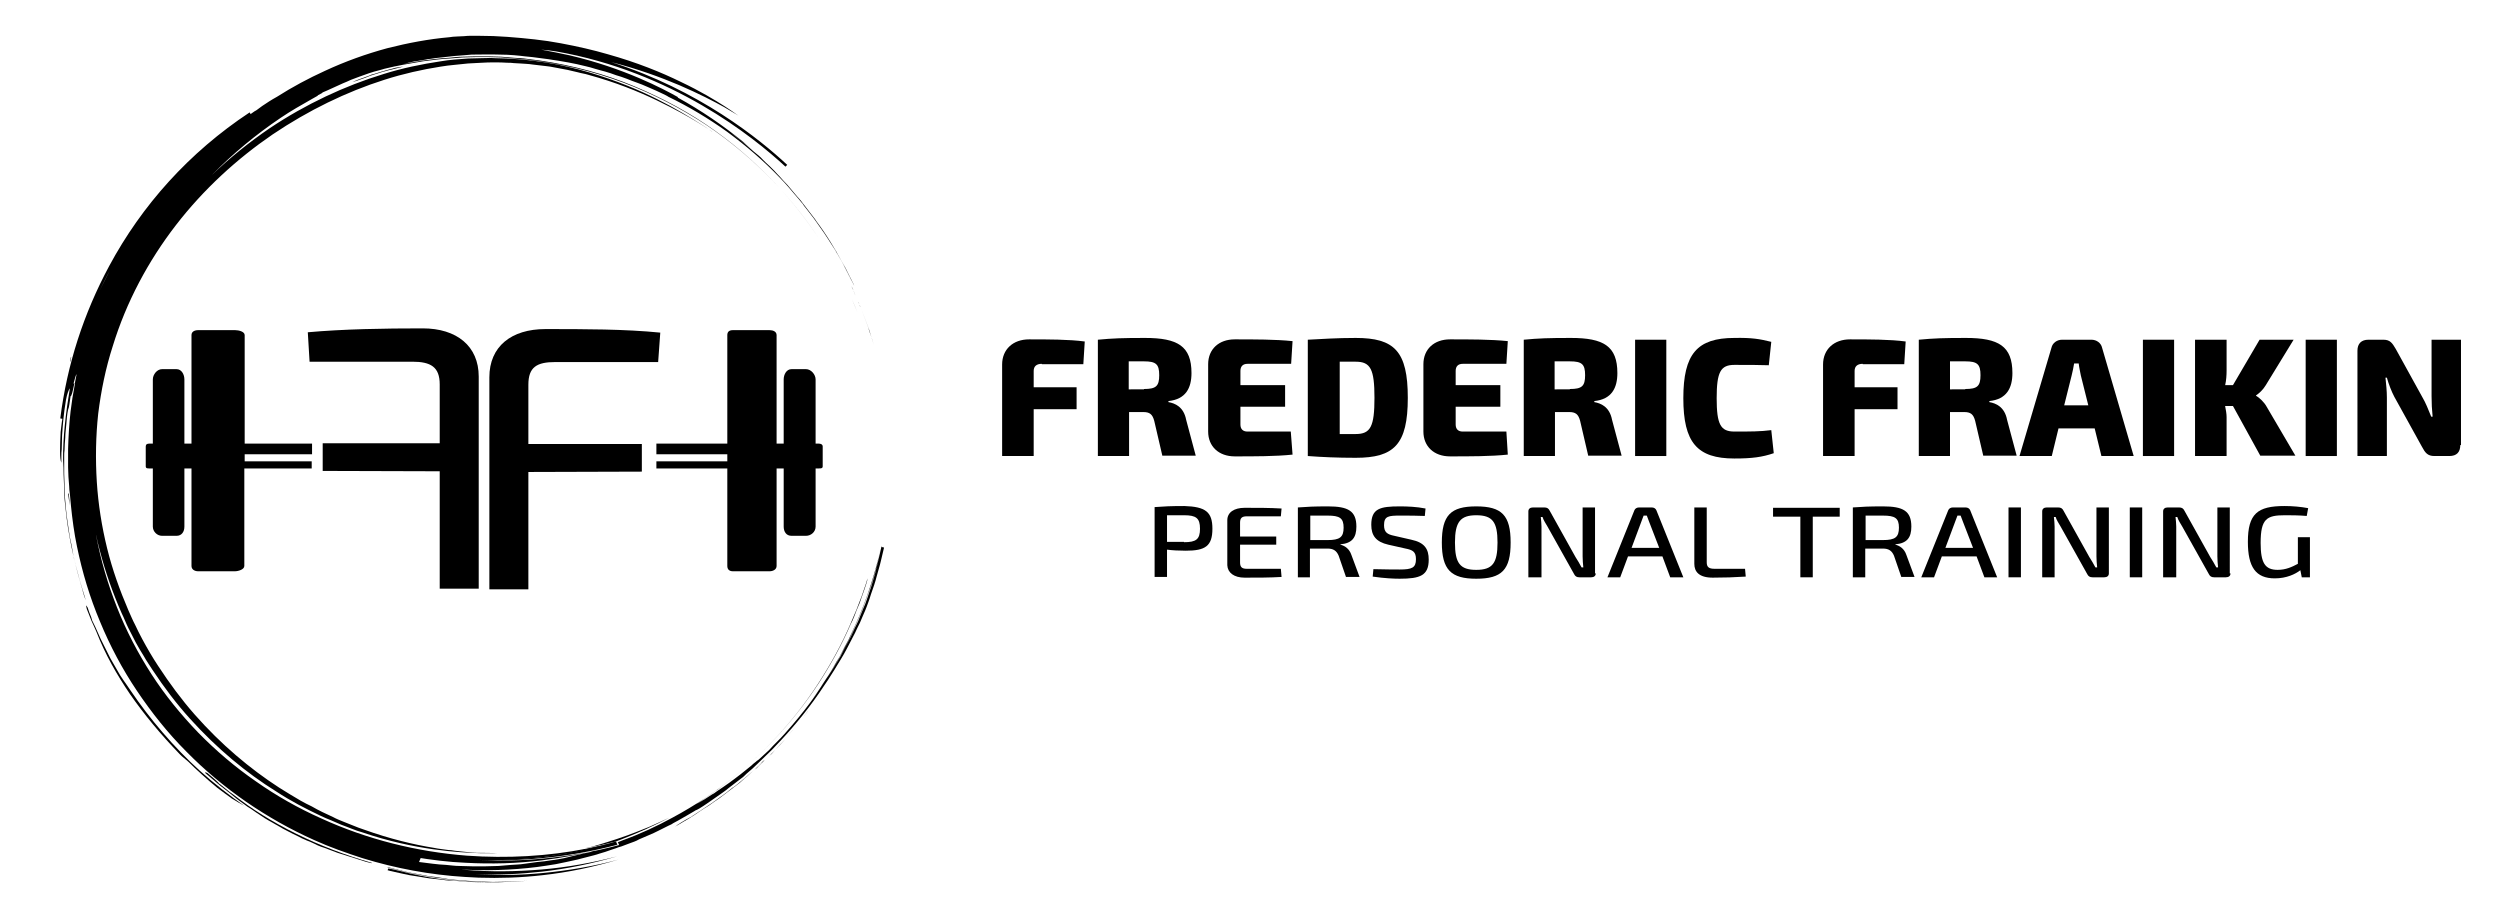 <?xml version="1.0" encoding="utf-8"?>
<!-- Generator: Adobe Illustrator 19.0.0, SVG Export Plug-In . SVG Version: 6.00 Build 0)  -->
<svg version="1.1" id="Ebene_1" xmlns="http://www.w3.org/2000/svg" xmlns:xlink="http://www.w3.org/1999/xlink" x="0px" y="0px"
	 viewBox="0 0 705 256.9" style="enable-background:new 0 0 705 256.9;" xml:space="preserve">
<g id="XMLID_550_">
	<path id="XMLID_582_" d="M224.9,204.3c-0.9,1.1-2.4,2.8-2.5,2.9C223.3,206.2,224.8,204.4,224.9,204.3z"/>
	<path id="XMLID_581_" d="M228,200.3c-0.9,1.2-1.1,1.5-1.5,2C227.3,201.3,227.8,200.6,228,200.3z"/>
	<path id="XMLID_580_" d="M214.8,215.3c0.6-0.6,1.2-1.2,1.8-1.8c0.3-0.3,0.6-0.6,1-0.9c0.3-0.3,0.6-0.7,0.9-1c1.1-1.2,2.1-2.3,3-3.2
		c-0.9,1-2.1,2.3-3.3,3.5C216.9,213.2,215.6,214.5,214.8,215.3z"/>
	<g id="XMLID_551_">
		<path id="XMLID_579_" d="M19.8,102c0.3-1.1,0.3-1.4,0.2-1.3C19.7,101.8,19.7,102,19.8,102z"/>
		<path id="XMLID_578_" d="M20.8,108.4C20.9,108.4,20.9,108.3,20.8,108.4c0.1-0.2,0.1-0.3,0.1-0.3C20.9,108.2,20.9,108.3,20.8,108.4
			z"/>
		<path id="XMLID_577_" d="M19.4,139.2l-0.2,0c0.1,1,0.3,2.1,0.5,3.3c-0.1-0.7-0.1-1.5-0.2-2.2C19.5,140,19.4,139.6,19.4,139.2z"/>
		<path id="XMLID_576_" d="M36.8,194.7c-1.3-2-2.7-3.7-3.8-5.8c-0.6-1-1.2-2.1-1.9-3.3c-0.6-1.2-1.2-2.4-1.8-3.6
			c-0.3-0.6-0.6-1.2-0.9-1.8c-0.3-0.6-0.5-1.2-0.8-1.8c-0.5-1.2-1.1-2.4-1.6-3.4c-0.4-1.6-0.5-1.2-1.3-3.7c-0.2-0.3-0.6-0.9-0.4-0.3
			c0,0.1,0.1,0.5,0.2,0.8c0.5,1.2,0.9,2.3,1.3,3.3c0.5,1,0.9,2,1.4,3.1c2.5,6.4,5.7,12,9.5,17.6c3.9,5.6,8.4,11.1,14.1,17
			c0.3,0.3,0.6,0.6,1,0.9c0.4,0.3,0.8,0.7,1.3,1.1c2.2,2.2,5.2,4.9,8.1,7.3c1.5,1.1,2.9,2.2,4.2,3.1c1.3,0.8,2.5,1.5,3.4,2
			c-3.8-2.7-8.4-6.2-12.5-9.9C49.1,210.8,42.2,202.7,36.8,194.7z"/>
		<g id="XMLID_552_">
			<path id="XMLID_575_" d="M118.4,246.9c-2-0.4-3.8-0.8-5.7-1.3c-1-0.3-2.2-0.5-3.2-0.7l-0.2,0.5c0.2,0.1,0.5,0.1,0.7,0.2
				c2.5,0.5,4.9,1.2,7.4,1.5c1.2,0.2,2.5,0.4,3.7,0.6c1.2,0.1,2.5,0.3,3.7,0.4c0.6,0.1,1.2,0.2,1.8,0.2l1.8,0.1
				c1.2,0.1,2.4,0.2,3.7,0.3c1.2,0,2.4,0.1,3.6,0.1c1.1,0,2.1,0.1,3.2,0C132.4,248.8,125.1,248.3,118.4,246.9z"/>
			<path id="XMLID_574_" d="M145.8,248.5c-2.1,0.1-4.3,0.2-6.5,0.2c-0.2,0-0.3,0-0.5,0c-1,0-2.1-0.1-3.2-0.1
				c-1.2-0.1-2.4-0.1-3.6-0.2c-1.2-0.1-2.4-0.2-3.7-0.3l-1.8-0.2c-0.6-0.1-1.2-0.2-1.8-0.3c-1.2-0.2-2.4-0.4-3.7-0.5
				c-1.2-0.2-2.4-0.5-3.7-0.7c-2.5-0.4-4.9-1.1-7.3-1.7c-0.2-0.1-0.5-0.1-0.7-0.2l0,0.1c0.2,0.1,0.5,0.1,0.7,0.2
				c2.5,0.6,4.9,1.3,7.3,1.7c1.2,0.2,2.4,0.5,3.7,0.7c1.2,0.2,2.5,0.4,3.7,0.5c0.6,0.1,1.2,0.2,1.8,0.3l1.8,0.2
				c1.2,0.1,2.4,0.2,3.7,0.3c1.2,0.1,2.4,0.1,3.6,0.2c1.2,0,2.4,0.1,3.6,0.1c1.2,0,2.5,0,3.7-0.1c1.9-0.1,3.9-0.2,5.8-0.3
				C147.8,248.4,146.8,248.5,145.8,248.5z"/>
			<path id="XMLID_573_" d="M104.8,243.3c-7.3-2.1-14.7-4.9-21.3-8.2c-6.7-3.3-12.7-7.1-17.4-10.8c-1.8-1.2-3.1-2.5-4.4-3.4
				c0.2,0-2.1-2-3.2-2.9c-0.4-0.2-0.9-0.3-0.6,0c0.9,0.8,1.8,1.5,2.7,2.3c0.9,0.8,1.8,1.5,2.7,2.2c0.9,0.7,1.7,1.3,2.4,1.9
				c0.7,0.6,1.4,1.1,1.9,1.5c0.7,0.5,1.5,1.1,2.2,1.6c0.8,0.5,1.6,1,2.4,1.6c0.8,0.5,1.6,1.1,2.4,1.6c0.8,0.5,1.7,1,2.6,1.5
				c0.9,0.5,1.7,1,2.6,1.5c0.9,0.5,1.8,0.9,2.7,1.4c0.9,0.4,1.8,0.9,2.6,1.3c0.9,0.4,1.8,0.8,2.6,1.1c0.7,0.3,1.3,0.6,1.9,0.9
				c0.6,0.3,1.3,0.5,1.9,0.7c1.2,0.5,2.5,0.9,3.7,1.4c2.5,0.8,5,1.6,7.9,2.5C103.8,243.2,105.3,243.6,104.8,243.3z"/>
			<path id="XMLID_572_" d="M173.7,237.3c0.4-0.2,0.8-0.3,1.3-0.5c4.9-1.9,9.6-4,14.1-6.4c-0.1,0.1-0.3,0.1-0.4,0.2
				c-0.9,0.4-1.9,0.9-2.8,1.3c-1,0.4-1.9,0.9-2.9,1.3c-1,0.4-2,0.8-3,1.2c-4,1.6-8.1,2.9-11.8,4c-0.3,0.1-0.7,0.2-1,0.3
				c-0.3,0.1-0.7,0.2-1,0.2c-0.3,0.1-0.7,0.2-1.1,0.3C167.9,238.7,170.8,238,173.7,237.3L173.7,237.3z"/>
			<path id="XMLID_571_" d="M118.7,241.8c-0.3-0.1-20-4.4-28.8-8.4c-3.3-1.5-9.5-4-9.5-3.9c3.4,3.8,3.7,3.7,5.6,4.7
				c8.6,4.5,22.2,7.6,32,9.3L118.7,241.8z"/>
			<path id="XMLID_570_" d="M134.5,242.4c6.1,0.3,12.2,0.2,18.3-0.4c7.2-0.7,14.3-1.9,21.3-3.8l-0.4-0.9c-6.9,2-13.9,3.5-21,4.4
				C146.6,242.3,140.5,242.6,134.5,242.4z"/>
			<path id="XMLID_569_" d="M213.4,216.6c0,0,0.1-0.1-0.5,0.4c0.6-0.5,0.7-0.6,1.2-1.2c-1.1,1.1,1.5-1.3,1.5-1.5
				c-0.4,0.3-0.9,0.8-0.9,0.9c0,0,0.4-0.4,0.3-0.3c-0.4,0.4-0.9,0.9-1.4,1.4c-0.5,0.5-1.1,1-1.7,1.5c-1.2,1-2.5,2.2-3.9,3.3
				c-0.2,0.3,0.9-0.7,1-0.8c-0.5,0.4-2.6,2.1-2.4,1.8c-2.1,1.8-4.3,3.2-6.2,4.6c-2,1.3-3.9,2.6-5.6,3.7c-1.6,0.8-4,2.3-4.4,2.7
				c2.9-1.7,5-2.9,6.8-4.2c0.9-0.6,1.8-1.2,2.8-1.8c0.9-0.7,1.9-1.3,3-2.1c1.3-1,4.4-3.3,5.8-4.4c-0.5,0.4,0.2-0.2,1.2-1.1
				c1-0.8,2.1-1.9,2.6-2.3c0.4-0.3,0.4-0.3,1-0.8c0,0,0.2-0.2,0.4-0.4c0.2-0.2,0.4-0.4,0.5-0.5c-0.5,0.5-0.7,0.7-0.9,0.8
				C213.5,216.5,213.5,216.6,213.4,216.6z"/>
			<g id="XMLID_553_">
				<path id="XMLID_568_" d="M242.1,85.2c0.1,0.1,0.1,0.3,0.2,0.4C242.2,85.5,242.1,85.4,242.1,85.2z"/>
				<path id="XMLID_567_" d="M242.7,86.7C242.7,86.7,242.8,86.8,242.7,86.7C242.8,86.9,242.8,86.8,242.7,86.7z"/>
				<path id="XMLID_566_" d="M242.6,86.5c-0.1-0.1-0.1-0.2-0.2-0.4C242.5,86.2,242.6,86.3,242.6,86.5
					C242.6,86.4,242.6,86.5,242.6,86.5z"/>
				<path id="XMLID_565_" d="M240.9,82.5c-0.1-0.2-0.2-0.4-0.3-0.6c0,0.1,0.1,0.1,0.1,0.2C240.9,82.4,240.9,82.4,240.9,82.5z"/>
				<path id="XMLID_564_" d="M240.9,82.5c0.1,0.3,0.2,0.5,0.3,0.8C241,82.8,241,82.6,240.9,82.5z"/>
				<path id="XMLID_563_" d="M240.1,80.7c0.2,0.5,0.4,0.9,0.6,1.2C240.4,81.3,240.3,81,240.1,80.7z"/>
				<path id="XMLID_562_" d="M245.5,94.3c0.3,1,0.6,1.9,0.9,2.9c-0.3-1-0.6-2.1-1-3.1c-0.2-0.5-0.3-0.8-0.5-1.6
					c-0.4-1-1.6-4.3-2.1-5.6c0.4,1.1,1,2.7,1.7,4.5C244.9,92.3,245.2,93.3,245.5,94.3z"/>
				<g id="XMLID_554_">
					<path id="XMLID_561_" d="M109.7,19.6c-0.7,0.2-1.4,0.4-2.1,0.6c-0.7,0.2-1.5,0.5-2.3,0.7c-0.4,0.1-0.8,0.2-1.1,0.4
						c-0.4,0.1-0.7,0.3-1.1,0.4c-1.4,0.5-2.8,1-3.7,1.4c0.1,0,0.5-0.1,0.8-0.2c1.8-0.6,3.2-1.1,4.4-1.6c1.2-0.4,2.3-0.7,3.5-1.1
						c0.3,0,1.3-0.4,2.4-0.6c1.1-0.3,2.4-0.6,3.2-0.8c-0.2,0-1,0.1-2.1,0.3C111,19.3,110.4,19.4,109.7,19.6z"/>
					<path id="XMLID_560_" d="M235.6,72.3C236.3,73.4,236.1,73.1,235.6,72.3L235.6,72.3z"/>
					<path id="XMLID_555_" d="M248.6,154c-0.4,1.7-0.6,2.8-0.9,3.9c-0.1,0.6-0.3,1.1-0.4,1.7c-0.2,0.6-0.3,1.2-0.5,2
						c-1.2,4.1-0.9,3.3-2.3,7.3c-0.3,1-0.7,1.9-1.1,2.8c-0.4,0.9-0.7,1.8-1.1,2.7c-0.3,0.9-0.8,1.7-1.2,2.6
						c-0.4,0.9-0.8,1.7-1.2,2.6c-0.9,1.7-1.9,3.5-2.9,5.5c-0.6,1-1.2,2-1.8,3c-0.3,0.5-0.7,1.1-1,1.6c-0.4,0.6-0.7,1.1-1.1,1.7
						c-0.7,1.1-1.4,2.2-2.1,3.2c-0.7,0.9-1.3,1.8-1.8,2.4c0.9-1.2,1.9-2.6,2.8-4.1c1-1.5,2.1-3.1,3.1-4.9c0.5-0.9,1-1.8,1.6-2.7
						c0.5-0.9,1-1.9,1.5-2.9c0.5-1,1.1-1.9,1.5-2.9c0.5-1,0.9-2,1.4-3c3.5-7.6,5.9-15.7,7.3-22c-0.1,0.3-0.1,0.6-0.2,0.9
						c-0.2,0.8-0.4,1.7-0.6,2.6c-0.1,0.6-0.3,1.2-0.4,1.8c-0.2,0.6-0.4,1.2-0.5,1.8c-0.4,1.2-0.7,2.4-1.1,3.6
						c-0.9,2.4-1.7,4.9-2.7,7.3c-1,2.5-2.2,5-3.3,7.5c-1.3,2.5-2.6,5-4.1,7.5c-3.5,5.9-7.2,11.3-12.2,17.1c-0.7,0.8-1.4,1.6-2.1,2.4
						c-0.7,0.8-1.4,1.5-2.1,2.2c-0.7,0.7-1.5,1.5-2.2,2.3c-0.8,0.8-1.7,1.5-2.6,2.4c-0.1,0.1-1,0.9-0.7,0.5
						c-0.3,0.3-0.5,0.5-0.8,0.7c-0.3,0.2-0.6,0.5-0.8,0.7c-0.6,0.5-1.1,0.9-1.6,1.3c-1.1,0.9-2.1,1.7-3.2,2.5
						c-1.1,0.8-2.1,1.6-3.2,2.3c-1.1,0.7-2.2,1.5-3.3,2.3c0.2-0.2,1-0.7,0.3-0.3c-0.8,0.5-1.5,1-2.3,1.5c-0.8,0.5-1.6,0.9-2.4,1.4
						c-0.8,0.5-1.6,1-2.3,1.4c-0.3,0.2-0.6,0.3-0.8,0.5c1.9-1.1,3.8-2.3,5.5-3.5c14-9.4,24.6-21,32-32.4c3.7-5.7,6.8-11.4,9.1-16.8
						c0.6-1.3,1.1-2.7,1.7-4c0.5-1.3,1-2.6,1.5-3.9c0.4-1.3,0.9-2.5,1.3-3.8c0.1-0.4,0.2-0.8,0.4-1.2c0,0,0,0,0,0
						c-0.1,0.4-0.2,0.8-0.3,1.2c-0.4,1.2-0.8,2.5-1.3,3.8c-0.4,1.3-0.9,2.6-1.5,3.9c-0.5,1.3-1,2.7-1.7,4
						c-2.3,5.4-5.4,11.1-9.1,16.8c-7.5,11.4-18.1,23-32,32.3c-2.9,1.9-6,3.8-9.2,5.5c-4.4,2.4-9.1,4.6-14.1,6.4
						c-0.4,0.2-0.8,0.3-1.3,0.5l0-0.1l0.4,0.9c-7,1.9-14.1,3.1-21.3,3.8c-6.1,0.6-12.2,0.7-18.3,0.4c6.1,0.2,12.1-0.1,18.2-0.8
						c7.1-0.9,14.2-2.3,21-4.4c-2.9,0.8-5.7,1.4-8.7,2c-11.1,2.2-22.5,2.8-33.8,2c-14.2-1.1-28.2-4.6-41.1-10.5
						c-6.5-2.9-12.7-6.4-18.5-10.5c-5.8-4-11.2-8.6-16.2-13.7c-4.9-5.1-9.4-10.6-13.2-16.5c-3.8-5.9-7.1-12.2-9.7-18.8
						c-2.6-6.6-4.6-13.4-5.9-20.3c0,0,0-0.1,0-0.1c0.3,1.4,0.6,2.8,1,4.2c1.6,6.2,3.7,12.1,6.2,17.8c0.7,1.4,1.2,2.8,1.9,4.2
						c0.7,1.4,1.4,2.7,2.1,4.1c0.7,1.3,1.5,2.6,2.3,3.9c0.7,1.3,1.6,2.5,2.4,3.8c3.3,5,6.8,9.6,10.6,13.8
						c7.6,8.4,15.9,15.3,24.3,20.5c4.1,2.7,8.4,4.9,12.4,6.8c1,0.5,2,0.9,3,1.3c1,0.4,2,0.9,3,1.3c2,0.7,3.9,1.6,5.8,2.1
						c7.6,2.6,14.5,4,20.1,4.8c5.7,0.8,10.2,1,13.3,1.1c3.1,0,4.7,0,4.7,0s-1.6-0.1-4.7-0.1c-0.4,0-0.8,0-1.2,0
						c-0.4,0-0.9-0.1-1.3-0.1c-0.9-0.1-2-0.2-3.1-0.3c-0.6-0.1-1.1-0.1-1.7-0.2c-0.6-0.1-1.2-0.2-1.8-0.2c-1.3-0.2-2.6-0.3-4-0.6
						c-5.6-0.9-12.4-2.5-19.9-5.2c-1.9-0.6-3.8-1.5-5.7-2.2c-1-0.4-2-0.8-2.9-1.3c-1-0.5-2-0.9-3-1.4c-1-0.5-2-1-3-1.6
						c-1-0.5-2.1-1-3.1-1.6c-2-1.2-4.1-2.4-6.1-3.7c-8.2-5.3-16.4-12.2-23.8-20.6c-3.7-4.2-7.1-8.8-10.3-13.7
						c-1.6-2.4-3.1-5-4.5-7.6c-0.7-1.3-1.4-2.7-2-4c-0.7-1.3-1.3-2.8-1.9-4.1c-2.4-5.6-4.5-11.4-6-17.5c-1.5-6.1-2.5-12.4-2.9-18.7
						c-0.4-6.4-0.3-12.9,0.4-19.3c0.8-6.4,2.1-12.8,4.1-19c3.8-12.4,10-24,17.8-34.1c7.8-10.1,17.2-18.7,27.3-25.6
						c10.1-6.8,20.8-12,31.5-15.4c5.3-1.7,10.7-2.9,15.8-3.7c1.3-0.2,2.6-0.4,3.9-0.5c1.3-0.1,2.6-0.3,3.9-0.4
						c1.3-0.1,2.5-0.1,3.8-0.2c1.2-0.1,2.5-0.1,3.7-0.1c1.2,0,2.4,0,3.6,0.1c0.6,0,1.2,0,1.8,0.1c0.6,0,1.2,0.1,1.8,0.1
						c1.2,0.1,2.3,0.1,3.5,0.3c1.1,0.1,2.3,0.3,3.4,0.4c0.6,0.1,1.1,0.1,1.6,0.2c0.5,0.1,1.1,0.2,1.6,0.3c1.1,0.2,2.1,0.4,3.2,0.6
						c1,0.2,2,0.5,3,0.7c1,0.3,2,0.4,2.9,0.7c7.7,2.1,14.1,4.7,19.3,7.2c5.2,2.5,9.1,4.7,11.7,6.3c1.3,0.8,2.3,1.4,3,1.9
						c0.7,0.4,1,0.7,1,0.7s-0.3-0.2-1-0.7c-0.7-0.5-1.6-1.1-2.9-1.9c-2.6-1.6-6.4-4-11.6-6.6c-5.1-2.6-11.6-5.3-19.3-7.6
						c-7.7-2.3-16.7-3.9-26.6-4c-1.2-0.1-2.5,0-3.7,0c-1.3,0-2.5,0.1-3.8,0.1c-1.3,0.1-2.6,0.2-3.9,0.3c-1.3,0.1-2.6,0.3-3.9,0.5
						c-5.3,0.8-10.7,1.9-16.1,3.6c-10.8,3.3-21.8,8.4-32.1,15.3c-5.7,3.9-11.2,8.3-16.3,13.2c5.9-6,12.5-11.5,19.5-16.2
						c2.8-1.9,5.8-3.6,8.8-5.3l1.6-0.9l0-0.1l1.3-0.7l0-0.1c0.5-0.2,0.9-0.4,1.4-0.6c1.5-0.7,2.9-1.3,4.4-2c0.7-0.3,1.5-0.6,2.3-1
						c0.8-0.3,1.6-0.6,2.4-0.9c1.7-0.6,3.5-1.3,5.6-1.8c0.5-0.1,1-0.3,1.4-0.4c3.6-0.9,7.2-1.5,10.8-2.1c2.5-0.3,5-0.7,7.5-0.8
						c1.2-0.1,2.5-0.2,3.7-0.3c1.2,0,2.5-0.1,3.7-0.1c0.6,0,1.2,0,1.8,0l1.8,0c1.2,0,2.4,0.1,3.7,0.1c1.2,0.1,2.4,0.2,3.6,0.3
						c1.2,0.1,2.4,0.2,3.6,0.3c9.5,1.1,18.7,3.3,27.2,6.5c8.5,3.2,16.3,7.3,23.3,11.9c14,9.4,24.6,21,32,32.3
						c3.7,5.7,6.8,11.4,9.1,16.8c0.6,1.3,1.1,2.6,1.6,3.8l0,0c-0.5-1.3-1-2.5-1.6-3.8c-2.3-5.4-5.4-11.1-9.1-16.8
						c-7.5-11.4-18.1-23-32-32.4c-7-4.7-14.8-8.7-23.3-12c-8.5-3.2-17.6-5.4-27.2-6.5c-1.2-0.2-2.4-0.2-3.6-0.3
						c-1.2-0.1-2.4-0.2-3.6-0.3c-1.2,0-2.4-0.1-3.7-0.1l-1.8,0c-0.6,0-1.2,0-1.9,0c-1.2,0-2.5,0.1-3.7,0.1c-1.2,0-2.5,0.2-3.7,0.3
						c-2.5,0.1-5,0.5-7.5,0.8c-1.7,0.3-3.5,0.6-5.2,0.9c0,0,0,0,0,0c0.5-0.1,1.1-0.3,1.7-0.4c0.7-0.2,1.4-0.3,2.1-0.4
						c0.8-0.1,1.6-0.3,2.4-0.4c0.4-0.1,0.8-0.2,1.3-0.2c0.4-0.1,0.9-0.1,1.3-0.2c0.9-0.1,1.8-0.2,2.7-0.3c0.9-0.1,1.8-0.2,2.7-0.3
						c1.8-0.1,3.4-0.3,4.9-0.4c2.2,0,5.2-0.1,8,0c2.8,0,5.5,0.3,7.1,0.5c1.4,0.1,2.8,0.3,4.3,0.5c0.7,0.1,1.5,0.2,2.3,0.3
						c0.8,0.1,1.6,0.3,2.6,0.4c1.1,0.2,1.6,0.3,2.9,0.5c0.6,0.1,1.4,0.3,2.5,0.5c1.5,0.4,3.3,0.7,5.1,1.3c0.9,0.3,1.9,0.5,2.9,0.8
						c1,0.3,2,0.6,3,1c1,0.3,2,0.6,3,1c1,0.4,2,0.8,2.9,1.1c2,0.7,3.8,1.6,5.5,2.3c0.4,0.2,1,0.5,1.7,0.8c0.6,0.3,1.3,0.6,1.7,0.9
						c5.6,2.7,11.3,6.1,16.6,9.9c5.3,3.9,10.3,8.2,14.7,12.8c0.8,0.8,1.7,1.8,2.5,2.7c0.7,0.8,1.3,1.5,1.7,2
						c0.7,0.8,1.9,2.2,2.2,2.6c-0.1-0.2,0.4,0.5,0.5,0.7c0.6,0.7,1.3,1.7,2.1,2.7c0.4,0.5,0.8,1,1.2,1.6c0.4,0.6,0.8,1.1,1.2,1.7
						c1.7,2.3,3.1,4.7,4.3,6.5c0.4,0.6,0.7,1.2,1,1.7c-0.1-0.2-0.2-0.4-0.4-0.6c0.1,0.2-0.2-0.4-0.4-0.7c0,0,0.1,0.1,0.1,0.1
						c0.1,0.2,0.3,0.5,0.5,0.9c0.5,0.8,1.3,2.2,2.5,4.5c0.7,1.4,1.5,3,1.1,2.3c-0.6-1.1-1-2-1.5-3c-0.2-0.3-0.3-0.6-0.5-0.9
						c0.1,0.2,0.2,0.3,0.3,0.5c0.5,0.8,0.7,1.4,0.9,1.8c0.2,0.3,0.3,0.6,0.4,0.8c0.3,0.6,0.5,1,1,1.9c0.2,0.4,0.3,0.6,0.4,0.8
						c-0.1-0.2-0.1-0.3-0.2-0.5c-0.4-0.7-0.9-1.9-1.7-3.4c-0.4-0.8-0.8-1.6-1.3-2.4c-0.5-0.8-0.9-1.7-1.4-2.5
						c-0.6-1.2-1.4-2.3-2-3.4c-0.7-1.1-1.3-2.1-2-3.1c-0.7-1-1.3-1.9-2-2.8c-0.3-0.5-0.6-0.9-1-1.4c-0.3-0.4-0.7-0.9-1-1.3
						c-0.7-0.9-1.3-1.7-2-2.6c-0.6-0.9-1.4-1.6-2.1-2.5c-0.7-0.8-1.4-1.7-2.1-2.5c-0.8-0.8-1.5-1.6-2.3-2.5
						c-0.3-0.3-0.8-0.8-1.5-1.6c-0.8-0.8-1.7-1.7-2.4-2.3c-0.5-0.5-0.4-0.4-1.2-1.2c-0.8-0.8,0.3,0.3,0.3,0.3
						c-0.5-0.6-1.5-1.4-2.5-2.2c-0.9-0.8-1.8-1.6-2.3-2c-1.1-0.9-2.6-2-4.1-3.3c0.8,0.6,1.7,1.3,2.5,2c0.6,0.5,0.4,0.3,1.7,1.3
						c1.3,1.1,1.4,1.2,2.9,2.5c0.2,0.2-4.1-3.6-3.5-3.1c-5.9-4.8-11.9-8.9-18.6-12.6l0.1-0.1c-4.1-2.3-15.2-8.2-30.6-11.8
						c-2.7-0.6-5.3-1.1-8-1.6c1.4,0.1,2.8,0.3,4.2,0.5c32.7,5.7,55.5,24,64.7,32.5l0.5-0.5c-7.7-7.2-25-21.2-49.7-29
						c7.5,1.9,14,4.3,19.2,6.5c5.6,2.4,9.8,4.6,12.7,6.2c1.4,0.8,2.5,1.5,3.2,1.9c0.7,0.4,1.1,0.7,1.1,0.7s-0.4-0.3-1-0.7
						c-0.7-0.5-1.7-1.2-3.1-2.1c-2.8-1.8-6.9-4.3-12.4-6.9c-5.5-2.7-12.4-5.5-20.6-7.8c-4.1-1.2-8.5-2.2-13.3-3.1
						c-4.7-0.9-9.8-1.4-15-1.8c-2.6-0.2-5.3-0.3-8.1-0.3c-0.7,0-1.4,0-2,0c-0.7,0-1.4,0-2.1,0.1c-0.7,0-1.4,0.1-2.1,0.1
						c-0.7,0-1.4,0.1-2.1,0.2c-5.7,0.5-11.6,1.6-17.5,3.1c-5.9,1.6-11.8,3.7-17.6,6.4c-4.6,2.1-9.1,4.5-13.5,7.3
						c-0.8,0.4-1.5,0.9-2.2,1.3c-1.4,0.9-2.6,1.7-3.6,2.5c-0.4,0.2-0.7,0.4-1.1,0.7c-0.2,0.1-0.4,0.3-0.5,0.4l-0.3-0.5
						C53.3,43,40,57.9,30.8,75C23.6,88.4,18.9,102.8,17,118l0.6,0.1c-0.2,0.8-0.3,2.3-0.5,3.7c-0.2,4.4-0.3,7.5,0.2,8.7
						c0-0.7,0-1.3,0-1.9c0-0.6,0-1.3,0.1-1.9c0-1.3,0.1-2.5,0.1-3.9c0.2-2.7,0.4-5.9,1.1-10c0.3-1.7,0.8-3,1.1-3.3
						c-1.1,6.6-2,13.8-1.9,20.2c0,0.9,0.1,1.3,0.1,2.2c0,2.7,0.2,4.7,0.2,6.5c0,1.8,0.2,3.4,0.4,5.2c0.7,7,2.3,14.4,4.3,21.2
						c0.5,1.5,0.7,3,1.4,4.5c-0.6-1.8-1.1-3.8-1.7-5.6c-0.5-1.8-0.9-3.5-1.3-4.8c-0.1-0.5-0.2-1-0.4-1.6c-0.1-0.6-0.2-1.2-0.3-1.8
						c-0.2-1.3-0.5-2.6-0.8-4c-0.4-2.8-0.9-5.6-1.1-8c-0.1-1.2-0.2-2.3-0.3-3.4c0-1.1-0.1-2.2-0.1-3.3c0-1.1-0.1-2.2-0.1-3.2
						c0-1.1,0-2.2,0-3.3c0-0.5,0-1.1,0-1.7c0-0.6,0-1.1,0.1-1.7c0-1.1,0.1-2.3,0.2-3.5c0-1.2,0.2-2.5,0.3-3.8
						c0.1-1.3,0.2-2.7,0.5-4.1c0.3-0.6,0.4-1.9,0.7-3.8c0.2,0.2,0.6-1.2,1-3.3c0.2-1.2-0.3,0.7-0.1-0.5c0.3-1.2,0.6-2.2,0.8-2.4
						c-0.2,0.9-0.3,1.7-0.5,2.6c0,0.1,0,0.2,0,0.3c-0.5,2.5-0.9,5.1-1.2,7.6c-0.4,3.5-0.6,7.1-0.7,10.6l0,1.3l0,0.3l0,0.4l0,0.6
						c0,0.9,0,1.7,0,2.6l0.1,2.7l0.2,2.6c0,0.7,0.1,1.5,0.2,2.2c0,0.4,0.1,0.7,0.1,1.1c0.1,0.7,0.1,1.5,0.2,2.2
						c0.4,3.9,0.9,7.7,1.7,11.5c1.5,7.3,3.6,14.3,6.5,21.2c2.8,6.8,6.3,13.4,10.4,19.5c4.1,6.1,8.7,11.9,13.9,17.1
						c10.3,10.5,22.7,19,36.1,25c4.4,2,9,3.6,13.6,5.1c9.4,2.9,19.1,4.7,28.9,5.3c1.3,0.1,2.5,0.1,3.8,0.2c6,0.2,12.1,0,18.1-0.7
						c7.3-0.8,14.4-2.3,21.4-4.4l0,0l0,0l-0.4-1l0.4,1c-7,1.9-14.2,3.1-21.4,3.8c-6.3,0.6-12.6,0.7-19,0.3c6.3,0.3,12.6,0,18.8-0.7
						c7.2-0.8,14.3-2.3,21.2-4.3c-7,1.8-14.1,3.1-21.3,3.7c-7.2,0.6-14.4,0.7-21.5,0.1c-0.4,0-0.8-0.1-1.1-0.1
						c6.7,0.4,14.1,0.2,21.3-0.7c1.6-0.2,3.4-0.5,5.3-0.8c1.9-0.4,4-0.8,6.1-1.3c1-0.3,2.1-0.5,3.1-0.8c1.1-0.3,2.1-0.5,3.2-0.9
						c1-0.3,2.1-0.6,3.1-1c0.5-0.2,1-0.3,1.5-0.5c0.5-0.2,1-0.4,1.5-0.5c0.8-0.3,1.6-0.6,2.4-0.9c0.8-0.3,1.8-0.6,2.6-1.1
						c0.9-0.4,1.8-0.8,2.8-1.2c0.9-0.4,1.9-0.8,2.8-1.3c0.9-0.5,1.9-0.9,2.8-1.4c0.5-0.2,0.9-0.4,1.3-0.7c0.4-0.2,0.9-0.5,1.3-0.7
						c1.7-1,3.2-1.8,4.5-2.6c0.9-0.6,0.3-0.1,1.5-0.8c0.8-0.5,1.6-1,2.3-1.5c0.8-0.5,1.5-1.1,2.3-1.6c1.4-1,2.8-1.9,3.7-2.7
						c0.8-0.6,1.3-1,1.7-1.3c0.6-0.4,1.1-0.9,1.7-1.3c0.6-0.4,1.1-0.9,1.6-1.4c1.1-0.9,2.2-1.9,3.2-2.9c1-1,2.1-2,3.2-3.1
						c1.1-1,2.1-2.2,3.2-3.3c4.2-4.5,8.4-9.6,12.4-15.7c0.7-1,1.3-1.9,1.9-2.9c0.6-0.9,1.2-1.9,1.8-2.9c0.6-1,1.2-1.9,1.8-3
						c0.6-1,1.1-2.1,1.7-3.2c0.5-0.9,0.9-1.8,1.4-2.7c0.4-0.9,0.9-1.9,1.4-2.9c0.5-1.1,0.9-2.2,1.5-3.5c0.3-0.7,0.5-1.3,0.8-2.1
						c0.3-0.7,0.5-1.5,0.8-2.4c0.3-0.9,0.6-1.8,0.9-2.6c0.3-0.8,0.5-1.7,0.7-2.4c0.4-1.6,0.9-3,1.2-4.4c0.3-1.3,0.6-2.6,0.9-3.8
						C248.6,154.3,248.6,154.2,248.6,154L248.6,154z M30.8,76.6c-0.2,0.5-0.6,1.2-1,2c-0.6,1.1-1.2,2.4-1.7,3.3c0,0,0,0,0,0
						C29,80.1,29.9,78.3,30.8,76.6z M164.9,240.6c-1.3,0.3-2.5,0.6-3.8,0.9c-0.4,0.1-1.6,0.4-2,0.5c-1.2,0.2-2.5,0.5-3.7,0.6
						c-1.2,0.2-2.6,0.4-4,0.5c-1.2,0.2-2.4,0.3-3.6,0.5c-1.2,0.2-2.4,0.2-3.6,0.3c-1.2,0.1-2.4,0.2-3.6,0.3c-1.2,0-2.4,0.1-3.7,0.1
						l-1.8,0c-0.6,0-1.2,0-1.9,0c-1.2,0-2.5-0.1-3.7-0.1c-1.2,0-2.5-0.2-3.7-0.3c-2.5-0.1-5-0.5-7.5-0.8c-0.3,0-0.5-0.1-0.8-0.1
						l0,0.2c-9.6-1.9-19-5-27.9-9.1c-1.9-0.9-3.7-1.8-5.5-2.7c0,0-0.1,0-0.1-0.1c0,0,0,0,0.1,0c1.6,0.8,3.2,1.5,4.9,2.2
						c8.9,3.8,18.3,6.6,27.9,8.2c4.8,0.8,9.6,1.4,14.4,1.6c7.2,0.4,14.5,0.2,21.7-0.7c0.4-0.1,0.9-0.1,1.3-0.2c1-0.1,2-0.3,2.9-0.4
						c3.6-0.6,7.2-1.3,10.8-2.2C167,240.2,165.9,240.4,164.9,240.6z M202,222.9c1-0.6,0.7-0.5,1.4-0.9
						C203.7,221.8,201.8,223.1,202,222.9z"/>
				</g>
			</g>
		</g>
	</g>
</g>
<g id="XMLID_11_">
	<path id="XMLID_13_" d="M149,108.5c0-5,2.4-6.4,7.6-6.4h29l0.6-8.3c-10-1-21.5-1-32.4-1c-9.6,0-15.8,4.9-15.8,13.6v59.8h11v-33.1
		l32-0.1v-7.8h-32V108.5z"/>
	<path id="XMLID_96_" d="M119.2,92.6c-10.9,0-22.4,0.2-32.4,1.1l0.5,8.3h29c5.2,0,7.7,1.5,7.7,6.4v16.6H91v7.8l33,0.1v33.1h11v-59.8
		C135,97.6,128.8,92.6,119.2,92.6z"/>
	<path id="XMLID_97_" d="M230.9,125.1H230v-18.1c0-1.4-1.3-2.9-2.7-2.9h-4.1c-1.4,0-2.2,1.5-2.2,2.9v18.1h-2V94.5c0-1-1-1.4-2-1.4
		h-10.3c-1,0-1.6,0.4-1.6,1.4v30.6h-20v3h20v2h-20v2h20v27.5c0,1,0.6,1.5,1.6,1.5H217c1,0,2-0.5,2-1.5v-27.5h2v16.4
		c0,1.4,0.7,2.6,2.2,2.6h4.1c1.4,0,2.7-1.1,2.7-2.6v-16.4h0.9c0.6,0,1.1,0,1.1-0.6v-5.6C232,125.3,231.4,125.1,230.9,125.1z"/>
	<path id="XMLID_98_" d="M69,94.5c0-1-1.7-1.4-2.7-1.4H55.9c-1,0-1.9,0.4-1.9,1.4v30.6h-2v-18.1c0-1.4-0.8-2.9-2.2-2.9h-4.1
		c-1.4,0-2.6,1.5-2.6,2.9v18.1h-1c-0.6,0-1,0.2-1,0.8v5.6c0,0.6,0.5,0.6,1,0.6h1v16.4c0,1.4,1.2,2.6,2.6,2.6h4.1
		c1.4,0,2.2-1.1,2.2-2.6v-16.4h2v27.5c0,1,0.9,1.5,1.9,1.5h10.3c1,0,2.7-0.5,2.7-1.5v-27.5h19v-2H69v-2h19v-3H69V94.5z"/>
</g>
<g id="XMLID_48_">
	<path id="XMLID_49_" d="M293.8,102.6c-1.5,0-2.3,0.7-2.3,2v4.6h12.1v6.2h-12.1v13.2h-8.9v-25.8c0-4.3,3.1-7.1,7.6-7.1
		c5.2,0,11.3,0,15.7,0.6l-0.4,6.4H293.8z"/>
	<path id="XMLID_51_" d="M327.8,128.6l-2.3-9.9c-0.5-1.9-1.3-2.5-3.1-2.5h-4v12.4h-8.8V95.8c4.2-0.4,7-0.5,13.3-0.5
		c9.2,0,13.1,2.3,13.1,9.9c0,4.2-1.6,7.4-6.5,7.9v0.3c1.8,0.3,4.3,1.3,5,5l2.7,10.1H327.8z M322.6,109.7c3.4,0,4.3-0.8,4.3-3.9
		s-0.9-3.9-4.3-3.9h-4.3v7.9H322.6z"/>
	<path id="XMLID_54_" d="M364.5,128.2c-4.7,0.5-10.8,0.5-16.3,0.5c-4.5,0-7.5-2.8-7.5-7v-19c0-4.2,3-7,7.5-7c5.4,0,11.6,0,16.3,0.5
		l-0.4,6.4h-12.3c-1.3,0-2,0.7-2,2v4h12.6v6.1h-12.6v5c0,1.3,0.7,2,2,2H364L364.5,128.2z"/>
	<path id="XMLID_56_" d="M397,112.2c0,13.2-3.9,16.9-14.7,16.9c-5.2,0-9.5-0.2-13.5-0.5V95.8c4-0.2,8.1-0.5,13.5-0.5
		C393.2,95.3,397,99,397,112.2z M387.6,112.2c0-8.1-1.1-10.2-5.3-10.2h-4.5v20.4c1.4,0,2.9,0,4.5,0
		C386.5,122.4,387.6,120.3,387.6,112.2z"/>
	<path id="XMLID_59_" d="M425.2,128.2c-4.7,0.5-10.8,0.5-16.3,0.5c-4.5,0-7.5-2.8-7.5-7v-19c0-4.2,3-7,7.5-7c5.4,0,11.6,0,16.3,0.5
		l-0.4,6.4h-12.3c-1.3,0-2,0.7-2,2v4h12.6v6.1h-12.6v5c0,1.3,0.7,2,2,2h12.3L425.2,128.2z"/>
	<path id="XMLID_61_" d="M447.9,128.6l-2.3-9.9c-0.5-1.9-1.3-2.5-3.1-2.5h-4v12.4h-8.8V95.8c4.2-0.4,7-0.5,13.3-0.5
		c9.2,0,13.1,2.3,13.1,9.9c0,4.2-1.6,7.4-6.5,7.9v0.3c1.8,0.3,4.3,1.3,5,5l2.7,10.1H447.9z M442.7,109.7c3.4,0,4.3-0.8,4.3-3.9
		s-0.9-3.9-4.3-3.9h-4.3v7.9H442.7z"/>
	<path id="XMLID_64_" d="M461.1,128.6V95.8h8.8v32.8H461.1z"/>
	<path id="XMLID_66_" d="M499.5,96.4l-0.7,6.6c-3.2-0.1-5.3-0.1-9.7-0.1c-3.9,0-5,2-5,9.4c0,7.4,1.1,9.4,5,9.4c4.6,0,7.3,0,10.4-0.4
		l0.7,6.5c-3.2,1.1-6.1,1.5-11.1,1.5c-10.5,0-14.4-4.5-14.4-17s3.9-17,14.4-17C494,95.2,496.3,95.6,499.5,96.4z"/>
	<path id="XMLID_68_" d="M525.3,102.6c-1.5,0-2.3,0.7-2.3,2v4.6h12.1v6.2h-12.1v13.2h-8.9v-25.8c0-4.3,3.1-7.1,7.6-7.1
		c5.2,0,11.3,0,15.7,0.6l-0.4,6.4H525.3z"/>
	<path id="XMLID_70_" d="M559.3,128.6l-2.3-9.9c-0.5-1.9-1.3-2.5-3.1-2.5h-4v12.4h-8.8V95.8c4.2-0.4,7-0.5,13.3-0.5
		c9.2,0,13.1,2.3,13.1,9.9c0,4.2-1.6,7.4-6.5,7.9v0.3c1.8,0.3,4.3,1.3,5,5l2.7,10.1H559.3z M554.2,109.7c3.4,0,4.3-0.8,4.3-3.9
		s-0.9-3.9-4.3-3.9h-4.3v7.9H554.2z"/>
	<path id="XMLID_73_" d="M580.5,120.8l-1.9,7.8h-9.1l9-30.5c0.3-1.4,1.6-2.3,3-2.3h8.3c1.4,0,2.7,0.9,3,2.3l8.9,30.5h-9.1l-1.9-7.8
		H580.5z M586.8,105.9c-0.2-1.1-0.5-2.3-0.6-3.4h-1.3c-0.2,1.1-0.4,2.3-0.7,3.4l-2.1,8.4h6.8L586.8,105.9z"/>
	<path id="XMLID_76_" d="M604.3,128.6V95.8h8.8v32.8H604.3z"/>
	<path id="XMLID_78_" d="M627.5,114.6c0.2,1,0.4,2.1,0.4,3v11H619V95.8h8.9v8.7c0,1.3-0.1,2.8-0.4,4.1h2.2l7.5-12.8h9.6l-7.9,12.9
		c-0.8,1.3-1.8,2.2-2.7,2.8v0.1c0.9,0.5,2.3,1.8,3,3.1l8.1,13.8h-9.9l-7.7-14H627.5z"/>
	<path id="XMLID_80_" d="M650.2,128.6V95.8h8.8v32.8H650.2z"/>
	<path id="XMLID_82_" d="M693.8,125.5c0,2-1,3.1-3.1,3.1h-4.2c-1.9,0-2.6-0.9-3.5-2.6l-7.8-14.1c-0.8-1.5-1.6-3.6-2.1-5.4h-0.4
		c0.2,1.9,0.4,3.8,0.4,5.6v16.5h-8.3V98.9c0-2,1.1-3.1,3.1-3.1h4.2c1.9,0,2.5,0.9,3.5,2.6l7.5,13.6c0.9,1.5,1.7,3.5,2.5,5.5h0.4
		c-0.2-1.9-0.3-3.8-0.3-5.8l0-15.9h8.3V125.5z"/>
</g>
<g id="XMLID_3_">
	<path id="XMLID_4_" d="M341.9,149.1c0,4.9-2,6.2-7.5,6.2c-2,0-3.8-0.1-5.3-0.3v7.7h-3.5v-19.7c2.7-0.2,4.5-0.3,8.4-0.3
		C339.9,142.9,341.9,144.3,341.9,149.1z M333.9,152.9c3.4,0,4.5-0.8,4.5-3.8c0-3-1.1-3.8-4.5-3.8c-1.9,0-3.5,0-4.8,0v7.5H333.9z"/>
	<path id="XMLID_7_" d="M361.4,162.7c-3.2,0.2-6.9,0.2-10.4,0.2c-3,0-4.8-1.4-4.9-3.5v-12.7c0-2.2,1.9-3.5,4.9-3.5
		c3.5,0,7.2,0,10.4,0.2l-0.2,2.2h-9.6c-1.4,0-1.9,0.5-1.9,1.8v3.9h10.2v2.3h-10.2v5c0,1.3,0.5,1.8,1.9,1.8h9.6L361.4,162.7z"/>
	<path id="XMLID_9_" d="M379.6,162.8l-2.1-6.1c-0.6-1.4-1.5-2-3.1-2l-5,0v8.1H366v-19.7c2.7-0.2,4.5-0.3,8.5-0.3c5.7,0,8,1.3,8,5.7
		c0,3.1-1.2,4.7-4.5,5v0.1c1.2,0.3,2.5,1.1,3.1,2.9l2.3,6.2H379.6z M374.4,152.3c3.4,0,4.5-0.8,4.5-3.5c0-2.7-1.1-3.4-4.5-3.4
		c-1.9,0-3.6,0-4.9,0v6.9H374.4z"/>
	<path id="XMLID_14_" d="M402,143.4l-0.2,2.1c-2-0.1-4.7-0.1-6.9-0.1c-3.3,0-4.6,0.1-4.6,2.7c0,2,0.9,2.6,2.9,3l4.8,1.1
		c3.8,0.8,4.9,2.7,4.9,5.6c0,4.5-2.4,5.4-8.2,5.4c-1.5,0-4.2-0.1-7.6-0.6l0.2-2.1c4.4,0.1,5.6,0.1,7.4,0.1c3.5,0,4.6-0.5,4.6-2.9
		c0-2.1-0.9-2.6-2.9-3l-4.9-1.1c-3.5-0.8-4.8-2.6-4.8-5.6c0-4.6,2.5-5.2,8-5.2C396.9,142.8,399.5,142.9,402,143.4z"/>
	<path id="XMLID_16_" d="M426,153c0,7.7-2.5,10.2-9.7,10.2c-7.1,0-9.7-2.5-9.7-10.2c0-7.7,2.5-10.2,9.7-10.2
		C423.5,142.8,426,145.3,426,153z M410.3,153c0,5.8,1.4,7.7,6,7.7c4.6,0,6-1.9,6-7.7c0-5.8-1.4-7.7-6-7.7
		C411.8,145.3,410.3,147.2,410.3,153z"/>
	<path id="XMLID_19_" d="M450,161.7c0,0.7-0.5,1.1-1.3,1.1h-3.3c-0.8,0-1.2-0.3-1.5-0.9l-7.5-13.4c-0.4-0.7-1.2-1.9-1.4-2.7h-0.5
		c0.1,0.9,0.2,1.9,0.2,2.7v14.3H431v-18.6c0-0.7,0.5-1.1,1.3-1.1h3.2c0.8,0,1.2,0.3,1.5,0.9l7.3,13.1c0.5,0.8,1.2,1.9,1.7,2.9h0.5
		c-0.1-1-0.2-2-0.2-3.1v-13.8h3.5V161.7z"/>
	<path id="XMLID_21_" d="M459.1,156.9l-2.2,5.9h-3.6l7.6-18.9c0.2-0.5,0.7-0.8,1.3-0.8h3.6c0.6,0,1.1,0.3,1.3,0.8l7.6,18.9H471
		l-2.2-5.9H459.1z M465,147c-0.2-0.5-0.4-1.1-0.6-1.6h-0.9l-0.6,1.6l-2.8,7.5h7.8L465,147z"/>
	<path id="XMLID_24_" d="M481.3,158.6c0,1.3,0.6,1.8,2.2,1.8h8.6l0.2,2.2c-3,0.2-6.2,0.3-9.3,0.3c-3.9,0-5.2-1.7-5.2-3.9v-15.9h3.5
		V158.6z"/>
	<path id="XMLID_27_" d="M511.2,145.7v17.1h-3.5v-17.1H500v-2.5h18.8v2.5H511.2z"/>
	<path id="XMLID_29_" d="M536.2,162.8l-2.1-6.1c-0.6-1.4-1.5-2-3.1-2l-5,0v8.1h-3.5v-19.7c2.7-0.2,4.5-0.3,8.5-0.3
		c5.7,0,8,1.3,8,5.7c0,3.1-1.2,4.7-4.5,5v0.1c1.2,0.3,2.5,1.1,3.1,2.9l2.3,6.2H536.2z M531,152.3c3.4,0,4.5-0.8,4.5-3.5
		c0-2.7-1.1-3.4-4.5-3.4c-1.9,0-3.6,0-4.9,0v6.9H531z"/>
	<path id="XMLID_35_" d="M547.6,156.9l-2.2,5.9h-3.6l7.6-18.9c0.2-0.5,0.7-0.8,1.3-0.8h3.6c0.6,0,1.1,0.3,1.3,0.8l7.6,18.9h-3.6
		l-2.2-5.9H547.6z M553.5,147c-0.2-0.5-0.4-1.1-0.6-1.6h-0.9l-0.6,1.6l-2.8,7.5h7.8L553.5,147z"/>
	<path id="XMLID_38_" d="M566.4,162.8v-19.7h3.5v19.7H566.4z"/>
	<path id="XMLID_40_" d="M594.7,161.7c0,0.7-0.5,1.1-1.3,1.1h-3.3c-0.8,0-1.2-0.3-1.5-0.9l-7.5-13.4c-0.4-0.7-1.2-1.9-1.4-2.7h-0.5
		c0.1,0.9,0.2,1.9,0.2,2.7v14.3h-3.5v-18.6c0-0.7,0.5-1.1,1.3-1.1h3.2c0.8,0,1.2,0.3,1.5,0.9l7.3,13.1c0.5,0.8,1.2,1.9,1.7,2.9h0.5
		c-0.1-1-0.2-2-0.2-3.1v-13.8h3.5V161.7z"/>
	<path id="XMLID_42_" d="M600.6,162.8v-19.7h3.5v19.7H600.6z"/>
	<path id="XMLID_44_" d="M629,161.7c0,0.7-0.5,1.1-1.3,1.1h-3.3c-0.8,0-1.2-0.3-1.5-0.9l-7.5-13.4c-0.4-0.7-1.2-1.9-1.4-2.7h-0.5
		c0.1,0.9,0.2,1.9,0.2,2.7v14.3H610v-18.6c0-0.7,0.5-1.1,1.3-1.1h3.2c0.8,0,1.2,0.3,1.5,0.9l7.3,13.1c0.5,0.8,1.2,1.9,1.7,2.9h0.5
		c-0.1-1-0.2-2-0.2-3.1v-13.8h3.5V161.7z"/>
	<path id="XMLID_46_" d="M651.7,162.8h-2.6l-0.4-2c-1.4,1.1-3.9,2.3-7.2,2.3c-5.4,0-7.6-3.2-7.6-10.3c0-7.9,2.7-10.1,10.3-10.1
		c2.3,0,4.6,0.2,6.7,0.6l-0.4,2.2c-2.2-0.2-4.6-0.2-6.2-0.2c-5.1,0-6.8,1-6.8,7.8c0,5.6,1.2,7.6,4.8,7.6c2.3,0,4-0.8,5.7-1.7v-7.5
		h3.4V162.8z"/>
</g>
</svg>
